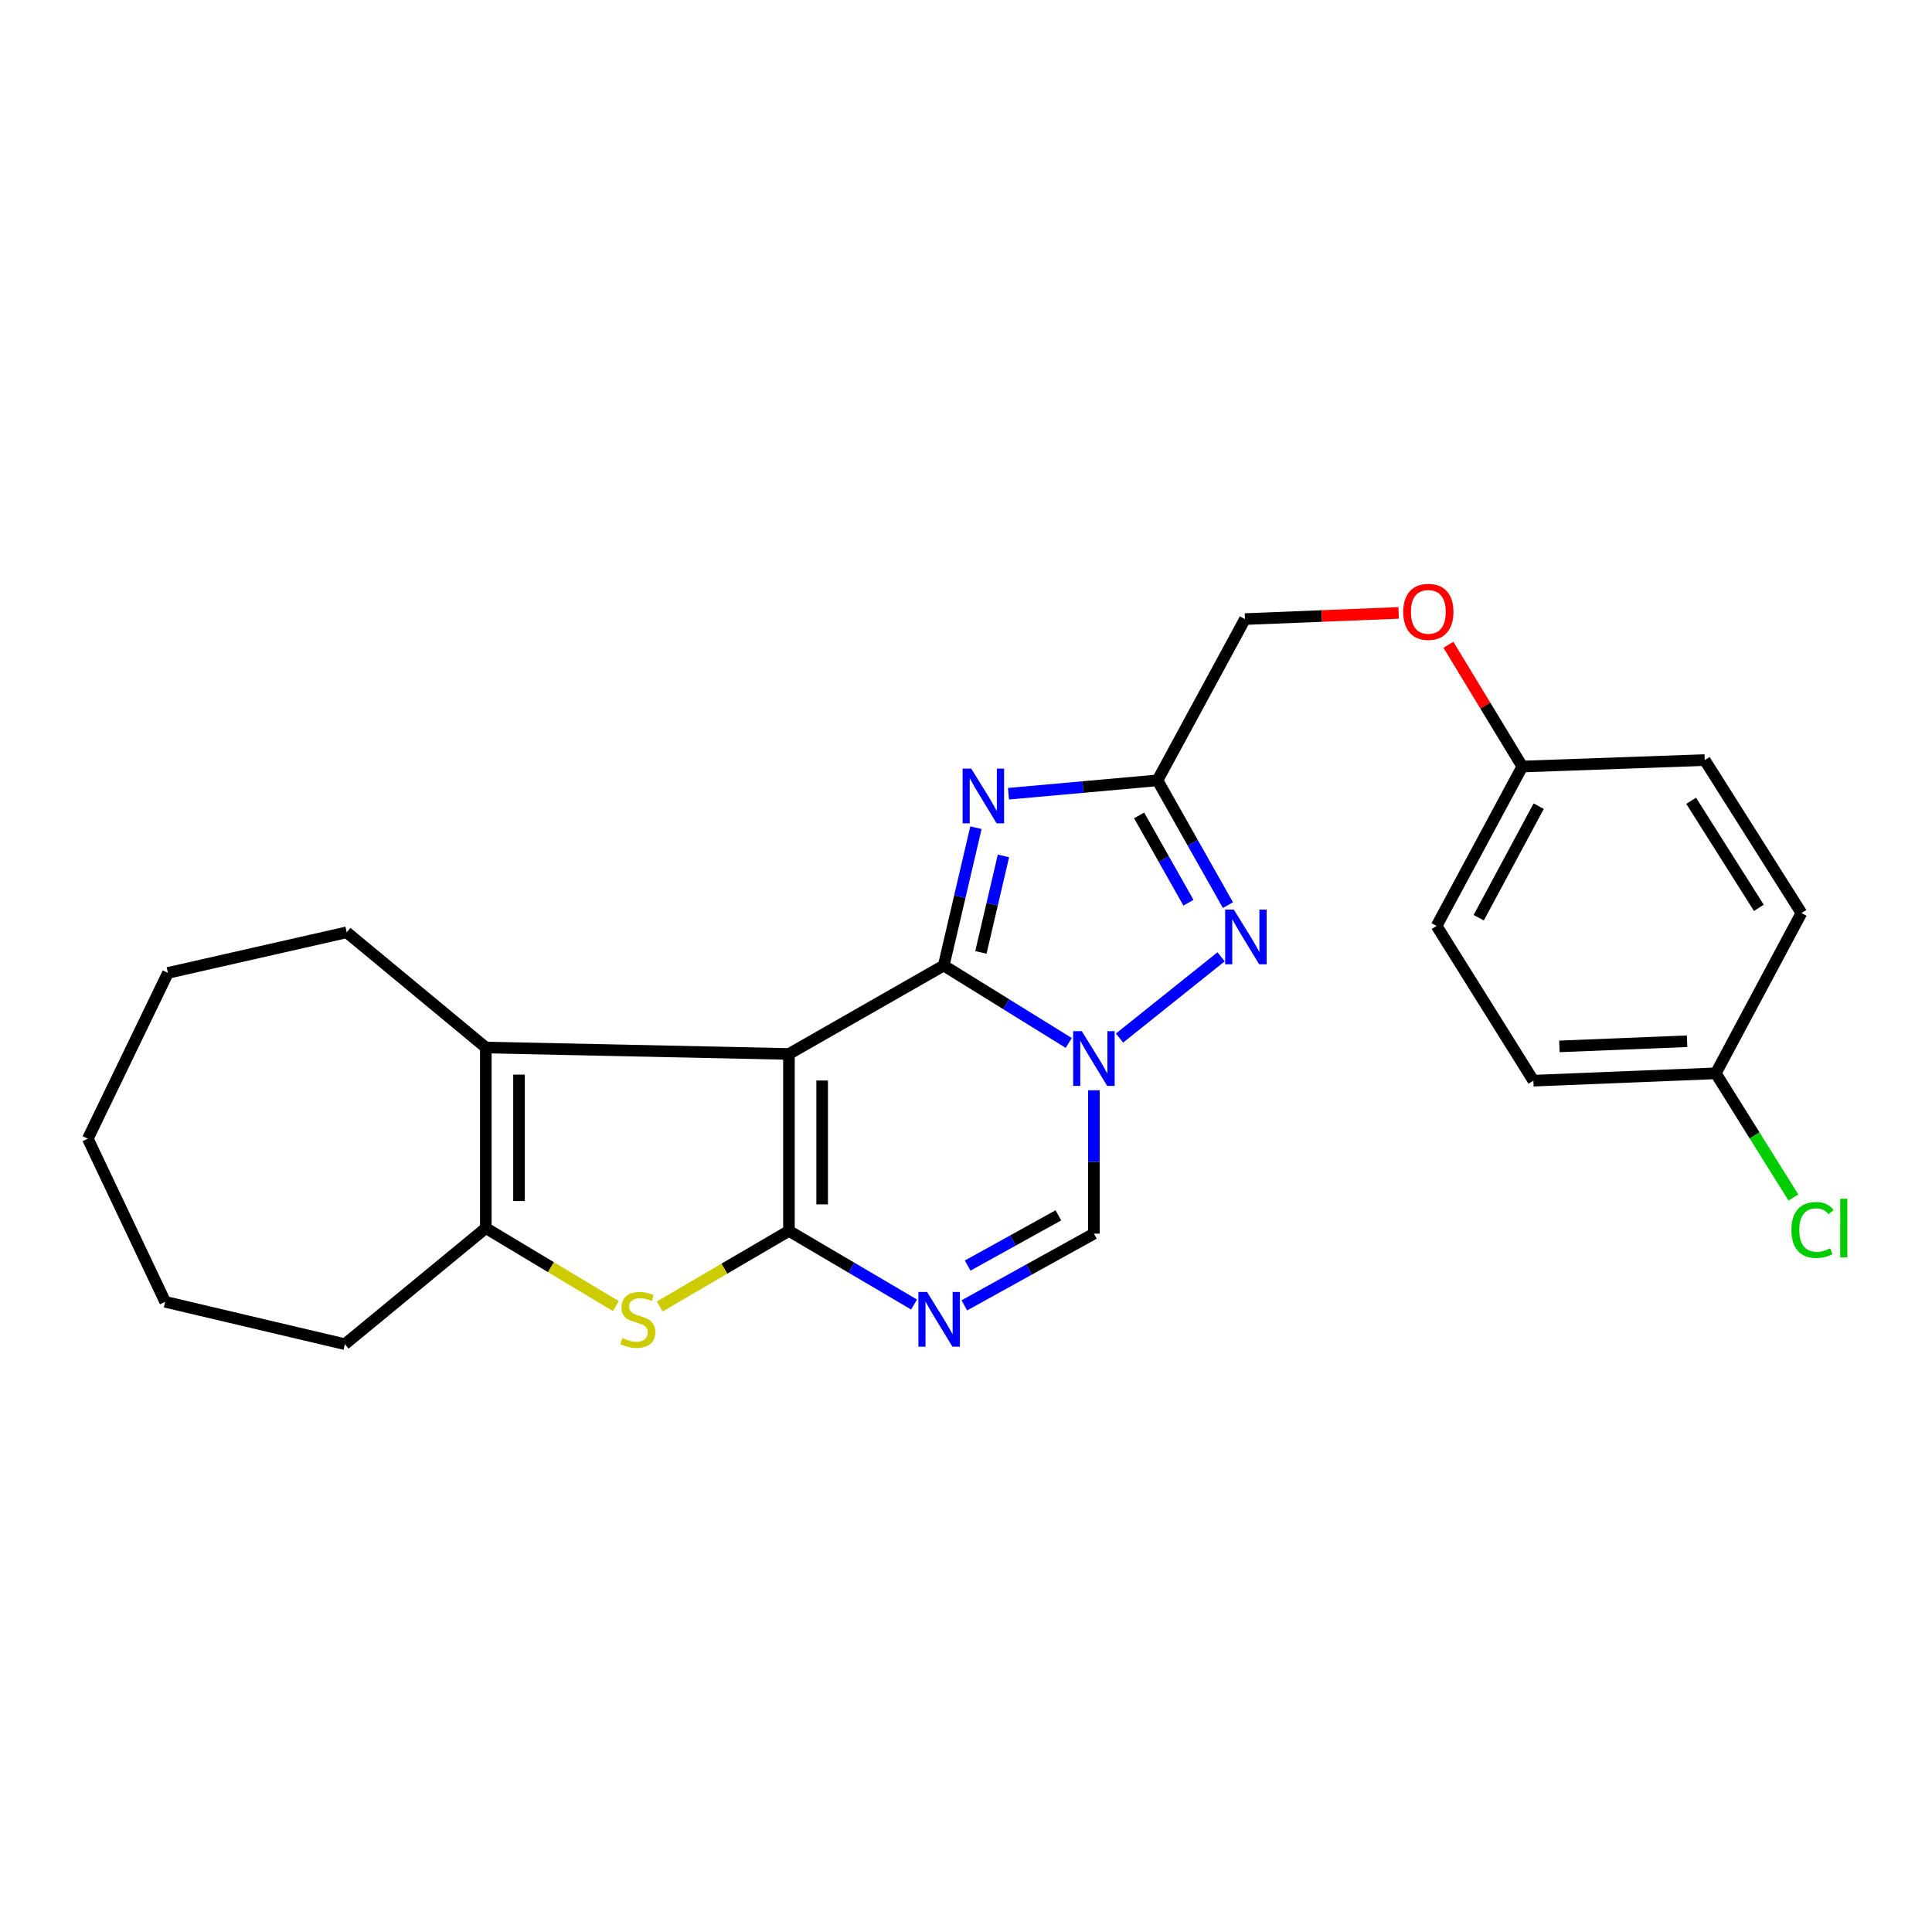 <?xml version='1.0' encoding='iso-8859-1'?>
<svg version='1.1' baseProfile='full'
              xmlns='http://www.w3.org/2000/svg'
                      xmlns:rdkit='http://www.rdkit.org/xml'
                      xmlns:xlink='http://www.w3.org/1999/xlink'
                  xml:space='preserve'
width='1000px' height='1000px' viewBox='0 0 1000 1000'>
<!-- END OF HEADER -->
<rect style='opacity:1.0;fill:#FFFFFF;stroke:none' width='1000' height='1000' x='0' y='0'> </rect>
<path class='bond-0' d='M 408.353,545.529 L 488.47,499.755' style='fill:none;fill-rule:evenodd;stroke:#000000;stroke-width:6px;stroke-linecap:butt;stroke-linejoin:miter;stroke-opacity:1' />
<path class='bond-1' d='M 408.353,545.529 L 408.353,637.106' style='fill:none;fill-rule:evenodd;stroke:#000000;stroke-width:6px;stroke-linecap:butt;stroke-linejoin:miter;stroke-opacity:1' />
<path class='bond-1' d='M 425.543,559.266 L 425.543,623.37' style='fill:none;fill-rule:evenodd;stroke:#000000;stroke-width:6px;stroke-linecap:butt;stroke-linejoin:miter;stroke-opacity:1' />
<path class='bond-7' d='M 408.353,545.529 L 251.453,542.196' style='fill:none;fill-rule:evenodd;stroke:#000000;stroke-width:6px;stroke-linecap:butt;stroke-linejoin:miter;stroke-opacity:1' />
<path class='bond-2' d='M 488.47,499.755 L 520.826,519.793' style='fill:none;fill-rule:evenodd;stroke:#000000;stroke-width:6px;stroke-linecap:butt;stroke-linejoin:miter;stroke-opacity:1' />
<path class='bond-2' d='M 520.826,519.793 L 553.182,539.831' style='fill:none;fill-rule:evenodd;stroke:#0000FF;stroke-width:6px;stroke-linecap:butt;stroke-linejoin:miter;stroke-opacity:1' />
<path class='bond-3' d='M 488.47,499.755 L 496.808,464.083' style='fill:none;fill-rule:evenodd;stroke:#000000;stroke-width:6px;stroke-linecap:butt;stroke-linejoin:miter;stroke-opacity:1' />
<path class='bond-3' d='M 496.808,464.083 L 505.147,428.411' style='fill:none;fill-rule:evenodd;stroke:#0000FF;stroke-width:6px;stroke-linecap:butt;stroke-linejoin:miter;stroke-opacity:1' />
<path class='bond-3' d='M 507.71,492.966 L 513.547,467.996' style='fill:none;fill-rule:evenodd;stroke:#000000;stroke-width:6px;stroke-linecap:butt;stroke-linejoin:miter;stroke-opacity:1' />
<path class='bond-3' d='M 513.547,467.996 L 519.384,443.026' style='fill:none;fill-rule:evenodd;stroke:#0000FF;stroke-width:6px;stroke-linecap:butt;stroke-linejoin:miter;stroke-opacity:1' />
<path class='bond-4' d='M 408.353,637.106 L 440.729,656.164' style='fill:none;fill-rule:evenodd;stroke:#000000;stroke-width:6px;stroke-linecap:butt;stroke-linejoin:miter;stroke-opacity:1' />
<path class='bond-4' d='M 440.729,656.164 L 473.106,675.221' style='fill:none;fill-rule:evenodd;stroke:#0000FF;stroke-width:6px;stroke-linecap:butt;stroke-linejoin:miter;stroke-opacity:1' />
<path class='bond-6' d='M 408.353,637.106 L 374.918,656.669' style='fill:none;fill-rule:evenodd;stroke:#000000;stroke-width:6px;stroke-linecap:butt;stroke-linejoin:miter;stroke-opacity:1' />
<path class='bond-6' d='M 374.918,656.669 L 341.482,676.232' style='fill:none;fill-rule:evenodd;stroke:#CCCC00;stroke-width:6px;stroke-linecap:butt;stroke-linejoin:miter;stroke-opacity:1' />
<path class='bond-5' d='M 579.467,537.293 L 632.049,495.237' style='fill:none;fill-rule:evenodd;stroke:#0000FF;stroke-width:6px;stroke-linecap:butt;stroke-linejoin:miter;stroke-opacity:1' />
<path class='bond-26' d='M 566.208,564.323 L 566.208,601.426' style='fill:none;fill-rule:evenodd;stroke:#0000FF;stroke-width:6px;stroke-linecap:butt;stroke-linejoin:miter;stroke-opacity:1' />
<path class='bond-26' d='M 566.208,601.426 L 566.208,638.529' style='fill:none;fill-rule:evenodd;stroke:#000000;stroke-width:6px;stroke-linecap:butt;stroke-linejoin:miter;stroke-opacity:1' />
<path class='bond-8' d='M 521.986,410.831 L 560.547,407.37' style='fill:none;fill-rule:evenodd;stroke:#0000FF;stroke-width:6px;stroke-linecap:butt;stroke-linejoin:miter;stroke-opacity:1' />
<path class='bond-8' d='M 560.547,407.37 L 599.109,403.909' style='fill:none;fill-rule:evenodd;stroke:#000000;stroke-width:6px;stroke-linecap:butt;stroke-linejoin:miter;stroke-opacity:1' />
<path class='bond-10' d='M 499.13,675.659 L 532.669,657.094' style='fill:none;fill-rule:evenodd;stroke:#0000FF;stroke-width:6px;stroke-linecap:butt;stroke-linejoin:miter;stroke-opacity:1' />
<path class='bond-10' d='M 532.669,657.094 L 566.208,638.529' style='fill:none;fill-rule:evenodd;stroke:#000000;stroke-width:6px;stroke-linecap:butt;stroke-linejoin:miter;stroke-opacity:1' />
<path class='bond-10' d='M 500.867,655.049 L 524.344,642.054' style='fill:none;fill-rule:evenodd;stroke:#0000FF;stroke-width:6px;stroke-linecap:butt;stroke-linejoin:miter;stroke-opacity:1' />
<path class='bond-10' d='M 524.344,642.054 L 547.821,629.059' style='fill:none;fill-rule:evenodd;stroke:#000000;stroke-width:6px;stroke-linecap:butt;stroke-linejoin:miter;stroke-opacity:1' />
<path class='bond-27' d='M 635.573,468.484 L 617.341,436.197' style='fill:none;fill-rule:evenodd;stroke:#0000FF;stroke-width:6px;stroke-linecap:butt;stroke-linejoin:miter;stroke-opacity:1' />
<path class='bond-27' d='M 617.341,436.197 L 599.109,403.909' style='fill:none;fill-rule:evenodd;stroke:#000000;stroke-width:6px;stroke-linecap:butt;stroke-linejoin:miter;stroke-opacity:1' />
<path class='bond-27' d='M 615.134,467.25 L 602.372,444.649' style='fill:none;fill-rule:evenodd;stroke:#0000FF;stroke-width:6px;stroke-linecap:butt;stroke-linejoin:miter;stroke-opacity:1' />
<path class='bond-27' d='M 602.372,444.649 L 589.61,422.048' style='fill:none;fill-rule:evenodd;stroke:#000000;stroke-width:6px;stroke-linecap:butt;stroke-linejoin:miter;stroke-opacity:1' />
<path class='bond-25' d='M 318.763,676.045 L 285.108,655.85' style='fill:none;fill-rule:evenodd;stroke:#CCCC00;stroke-width:6px;stroke-linecap:butt;stroke-linejoin:miter;stroke-opacity:1' />
<path class='bond-25' d='M 285.108,655.85 L 251.453,635.655' style='fill:none;fill-rule:evenodd;stroke:#000000;stroke-width:6px;stroke-linecap:butt;stroke-linejoin:miter;stroke-opacity:1' />
<path class='bond-9' d='M 251.453,542.196 L 251.453,635.655' style='fill:none;fill-rule:evenodd;stroke:#000000;stroke-width:6px;stroke-linecap:butt;stroke-linejoin:miter;stroke-opacity:1' />
<path class='bond-9' d='M 268.643,556.215 L 268.643,621.636' style='fill:none;fill-rule:evenodd;stroke:#000000;stroke-width:6px;stroke-linecap:butt;stroke-linejoin:miter;stroke-opacity:1' />
<path class='bond-15' d='M 251.453,542.196 L 179.454,482.565' style='fill:none;fill-rule:evenodd;stroke:#000000;stroke-width:6px;stroke-linecap:butt;stroke-linejoin:miter;stroke-opacity:1' />
<path class='bond-11' d='M 599.109,403.909 L 644.396,320.44' style='fill:none;fill-rule:evenodd;stroke:#000000;stroke-width:6px;stroke-linecap:butt;stroke-linejoin:miter;stroke-opacity:1' />
<path class='bond-16' d='M 251.453,635.655 L 178.508,695.744' style='fill:none;fill-rule:evenodd;stroke:#000000;stroke-width:6px;stroke-linecap:butt;stroke-linejoin:miter;stroke-opacity:1' />
<path class='bond-12' d='M 644.396,320.44 L 684.163,318.84' style='fill:none;fill-rule:evenodd;stroke:#000000;stroke-width:6px;stroke-linecap:butt;stroke-linejoin:miter;stroke-opacity:1' />
<path class='bond-12' d='M 684.163,318.84 L 723.931,317.239' style='fill:none;fill-rule:evenodd;stroke:#FF0000;stroke-width:6px;stroke-linecap:butt;stroke-linejoin:miter;stroke-opacity:1' />
<path class='bond-13' d='M 749.687,333.724 L 768.816,365.24' style='fill:none;fill-rule:evenodd;stroke:#FF0000;stroke-width:6px;stroke-linecap:butt;stroke-linejoin:miter;stroke-opacity:1' />
<path class='bond-13' d='M 768.816,365.24 L 787.945,396.756' style='fill:none;fill-rule:evenodd;stroke:#000000;stroke-width:6px;stroke-linecap:butt;stroke-linejoin:miter;stroke-opacity:1' />
<path class='bond-18' d='M 787.945,396.756 L 882.358,393.414' style='fill:none;fill-rule:evenodd;stroke:#000000;stroke-width:6px;stroke-linecap:butt;stroke-linejoin:miter;stroke-opacity:1' />
<path class='bond-19' d='M 787.945,396.756 L 743.584,479.251' style='fill:none;fill-rule:evenodd;stroke:#000000;stroke-width:6px;stroke-linecap:butt;stroke-linejoin:miter;stroke-opacity:1' />
<path class='bond-19' d='M 796.431,417.272 L 765.379,475.018' style='fill:none;fill-rule:evenodd;stroke:#000000;stroke-width:6px;stroke-linecap:butt;stroke-linejoin:miter;stroke-opacity:1' />
<path class='bond-14' d='M 888.089,555.547 L 793.675,559.358' style='fill:none;fill-rule:evenodd;stroke:#000000;stroke-width:6px;stroke-linecap:butt;stroke-linejoin:miter;stroke-opacity:1' />
<path class='bond-14' d='M 873.233,538.943 L 807.144,541.61' style='fill:none;fill-rule:evenodd;stroke:#000000;stroke-width:6px;stroke-linecap:butt;stroke-linejoin:miter;stroke-opacity:1' />
<path class='bond-17' d='M 888.089,555.547 L 908.176,587.69' style='fill:none;fill-rule:evenodd;stroke:#000000;stroke-width:6px;stroke-linecap:butt;stroke-linejoin:miter;stroke-opacity:1' />
<path class='bond-17' d='M 908.176,587.69 L 928.263,619.833' style='fill:none;fill-rule:evenodd;stroke:#00CC00;stroke-width:6px;stroke-linecap:butt;stroke-linejoin:miter;stroke-opacity:1' />
<path class='bond-29' d='M 888.089,555.547 L 932.421,472.585' style='fill:none;fill-rule:evenodd;stroke:#000000;stroke-width:6px;stroke-linecap:butt;stroke-linejoin:miter;stroke-opacity:1' />
<path class='bond-22' d='M 179.454,482.565 L 86.931,503.575' style='fill:none;fill-rule:evenodd;stroke:#000000;stroke-width:6px;stroke-linecap:butt;stroke-linejoin:miter;stroke-opacity:1' />
<path class='bond-23' d='M 178.508,695.744 L 85.508,673.817' style='fill:none;fill-rule:evenodd;stroke:#000000;stroke-width:6px;stroke-linecap:butt;stroke-linejoin:miter;stroke-opacity:1' />
<path class='bond-21' d='M 882.358,393.414 L 932.421,472.585' style='fill:none;fill-rule:evenodd;stroke:#000000;stroke-width:6px;stroke-linecap:butt;stroke-linejoin:miter;stroke-opacity:1' />
<path class='bond-21' d='M 875.338,414.477 L 910.382,469.896' style='fill:none;fill-rule:evenodd;stroke:#000000;stroke-width:6px;stroke-linecap:butt;stroke-linejoin:miter;stroke-opacity:1' />
<path class='bond-20' d='M 743.584,479.251 L 793.675,559.358' style='fill:none;fill-rule:evenodd;stroke:#000000;stroke-width:6px;stroke-linecap:butt;stroke-linejoin:miter;stroke-opacity:1' />
<path class='bond-24' d='M 86.931,503.575 L 45.455,589.384' style='fill:none;fill-rule:evenodd;stroke:#000000;stroke-width:6px;stroke-linecap:butt;stroke-linejoin:miter;stroke-opacity:1' />
<path class='bond-28' d='M 85.508,673.817 L 45.455,589.384' style='fill:none;fill-rule:evenodd;stroke:#000000;stroke-width:6px;stroke-linecap:butt;stroke-linejoin:miter;stroke-opacity:1' />
<path  class='atom-3' d='M 559.948 533.738
L 569.228 548.738
Q 570.148 550.218, 571.628 552.898
Q 573.108 555.578, 573.188 555.738
L 573.188 533.738
L 576.948 533.738
L 576.948 562.058
L 573.068 562.058
L 563.108 545.658
Q 561.948 543.738, 560.708 541.538
Q 559.508 539.338, 559.148 538.658
L 559.148 562.058
L 555.468 562.058
L 555.468 533.738
L 559.948 533.738
' fill='#0000FF'/>
<path  class='atom-4' d='M 502.723 397.838
L 512.003 412.838
Q 512.923 414.318, 514.403 416.998
Q 515.883 419.678, 515.963 419.838
L 515.963 397.838
L 519.723 397.838
L 519.723 426.158
L 515.843 426.158
L 505.883 409.758
Q 504.723 407.838, 503.483 405.638
Q 502.283 403.438, 501.923 402.758
L 501.923 426.158
L 498.243 426.158
L 498.243 397.838
L 502.723 397.838
' fill='#0000FF'/>
<path  class='atom-5' d='M 479.841 668.711
L 489.121 683.711
Q 490.041 685.191, 491.521 687.871
Q 493.001 690.551, 493.081 690.711
L 493.081 668.711
L 496.841 668.711
L 496.841 697.031
L 492.961 697.031
L 483.001 680.631
Q 481.841 678.711, 480.601 676.511
Q 479.401 674.311, 479.041 673.631
L 479.041 697.031
L 475.361 697.031
L 475.361 668.711
L 479.841 668.711
' fill='#0000FF'/>
<path  class='atom-6' d='M 638.623 470.811
L 647.903 485.811
Q 648.823 487.291, 650.303 489.971
Q 651.783 492.651, 651.863 492.811
L 651.863 470.811
L 655.623 470.811
L 655.623 499.131
L 651.743 499.131
L 641.783 482.731
Q 640.623 480.811, 639.383 478.611
Q 638.183 476.411, 637.823 475.731
L 637.823 499.131
L 634.143 499.131
L 634.143 470.811
L 638.623 470.811
' fill='#0000FF'/>
<path  class='atom-7' d='M 322.137 692.591
Q 322.457 692.711, 323.777 693.271
Q 325.097 693.831, 326.537 694.191
Q 328.017 694.511, 329.457 694.511
Q 332.137 694.511, 333.697 693.231
Q 335.257 691.911, 335.257 689.631
Q 335.257 688.071, 334.457 687.111
Q 333.697 686.151, 332.497 685.631
Q 331.297 685.111, 329.297 684.511
Q 326.777 683.751, 325.257 683.031
Q 323.777 682.311, 322.697 680.791
Q 321.657 679.271, 321.657 676.711
Q 321.657 673.151, 324.057 670.951
Q 326.497 668.751, 331.297 668.751
Q 334.577 668.751, 338.297 670.311
L 337.377 673.391
Q 333.977 671.991, 331.417 671.991
Q 328.657 671.991, 327.137 673.151
Q 325.617 674.271, 325.657 676.231
Q 325.657 677.751, 326.417 678.671
Q 327.217 679.591, 328.337 680.111
Q 329.497 680.631, 331.417 681.231
Q 333.977 682.031, 335.497 682.831
Q 337.017 683.631, 338.097 685.271
Q 339.217 686.871, 339.217 689.631
Q 339.217 693.551, 336.577 695.671
Q 333.977 697.751, 329.617 697.751
Q 327.097 697.751, 325.177 697.191
Q 323.297 696.671, 321.057 695.751
L 322.137 692.591
' fill='#CCCC00'/>
<path  class='atom-13' d='M 726.306 316.7
Q 726.306 309.9, 729.666 306.1
Q 733.026 302.3, 739.306 302.3
Q 745.586 302.3, 748.946 306.1
Q 752.306 309.9, 752.306 316.7
Q 752.306 323.58, 748.906 327.5
Q 745.506 331.38, 739.306 331.38
Q 733.066 331.38, 729.666 327.5
Q 726.306 323.62, 726.306 316.7
M 739.306 328.18
Q 743.626 328.18, 745.946 325.3
Q 748.306 322.38, 748.306 316.7
Q 748.306 311.14, 745.946 308.34
Q 743.626 305.5, 739.306 305.5
Q 734.986 305.5, 732.626 308.3
Q 730.306 311.1, 730.306 316.7
Q 730.306 322.42, 732.626 325.3
Q 734.986 328.18, 739.306 328.18
' fill='#FF0000'/>
<path  class='atom-18' d='M 927.231 636.635
Q 927.231 629.595, 930.511 625.915
Q 933.831 622.195, 940.111 622.195
Q 945.951 622.195, 949.071 626.315
L 946.431 628.475
Q 944.151 625.475, 940.111 625.475
Q 935.831 625.475, 933.551 628.355
Q 931.311 631.195, 931.311 636.635
Q 931.311 642.235, 933.631 645.115
Q 935.991 647.995, 940.551 647.995
Q 943.671 647.995, 947.311 646.115
L 948.431 649.115
Q 946.951 650.075, 944.711 650.635
Q 942.471 651.195, 939.991 651.195
Q 933.831 651.195, 930.511 647.435
Q 927.231 643.675, 927.231 636.635
' fill='#00CC00'/>
<path  class='atom-18' d='M 952.511 620.475
L 956.191 620.475
L 956.191 650.835
L 952.511 650.835
L 952.511 620.475
' fill='#00CC00'/>
</svg>
